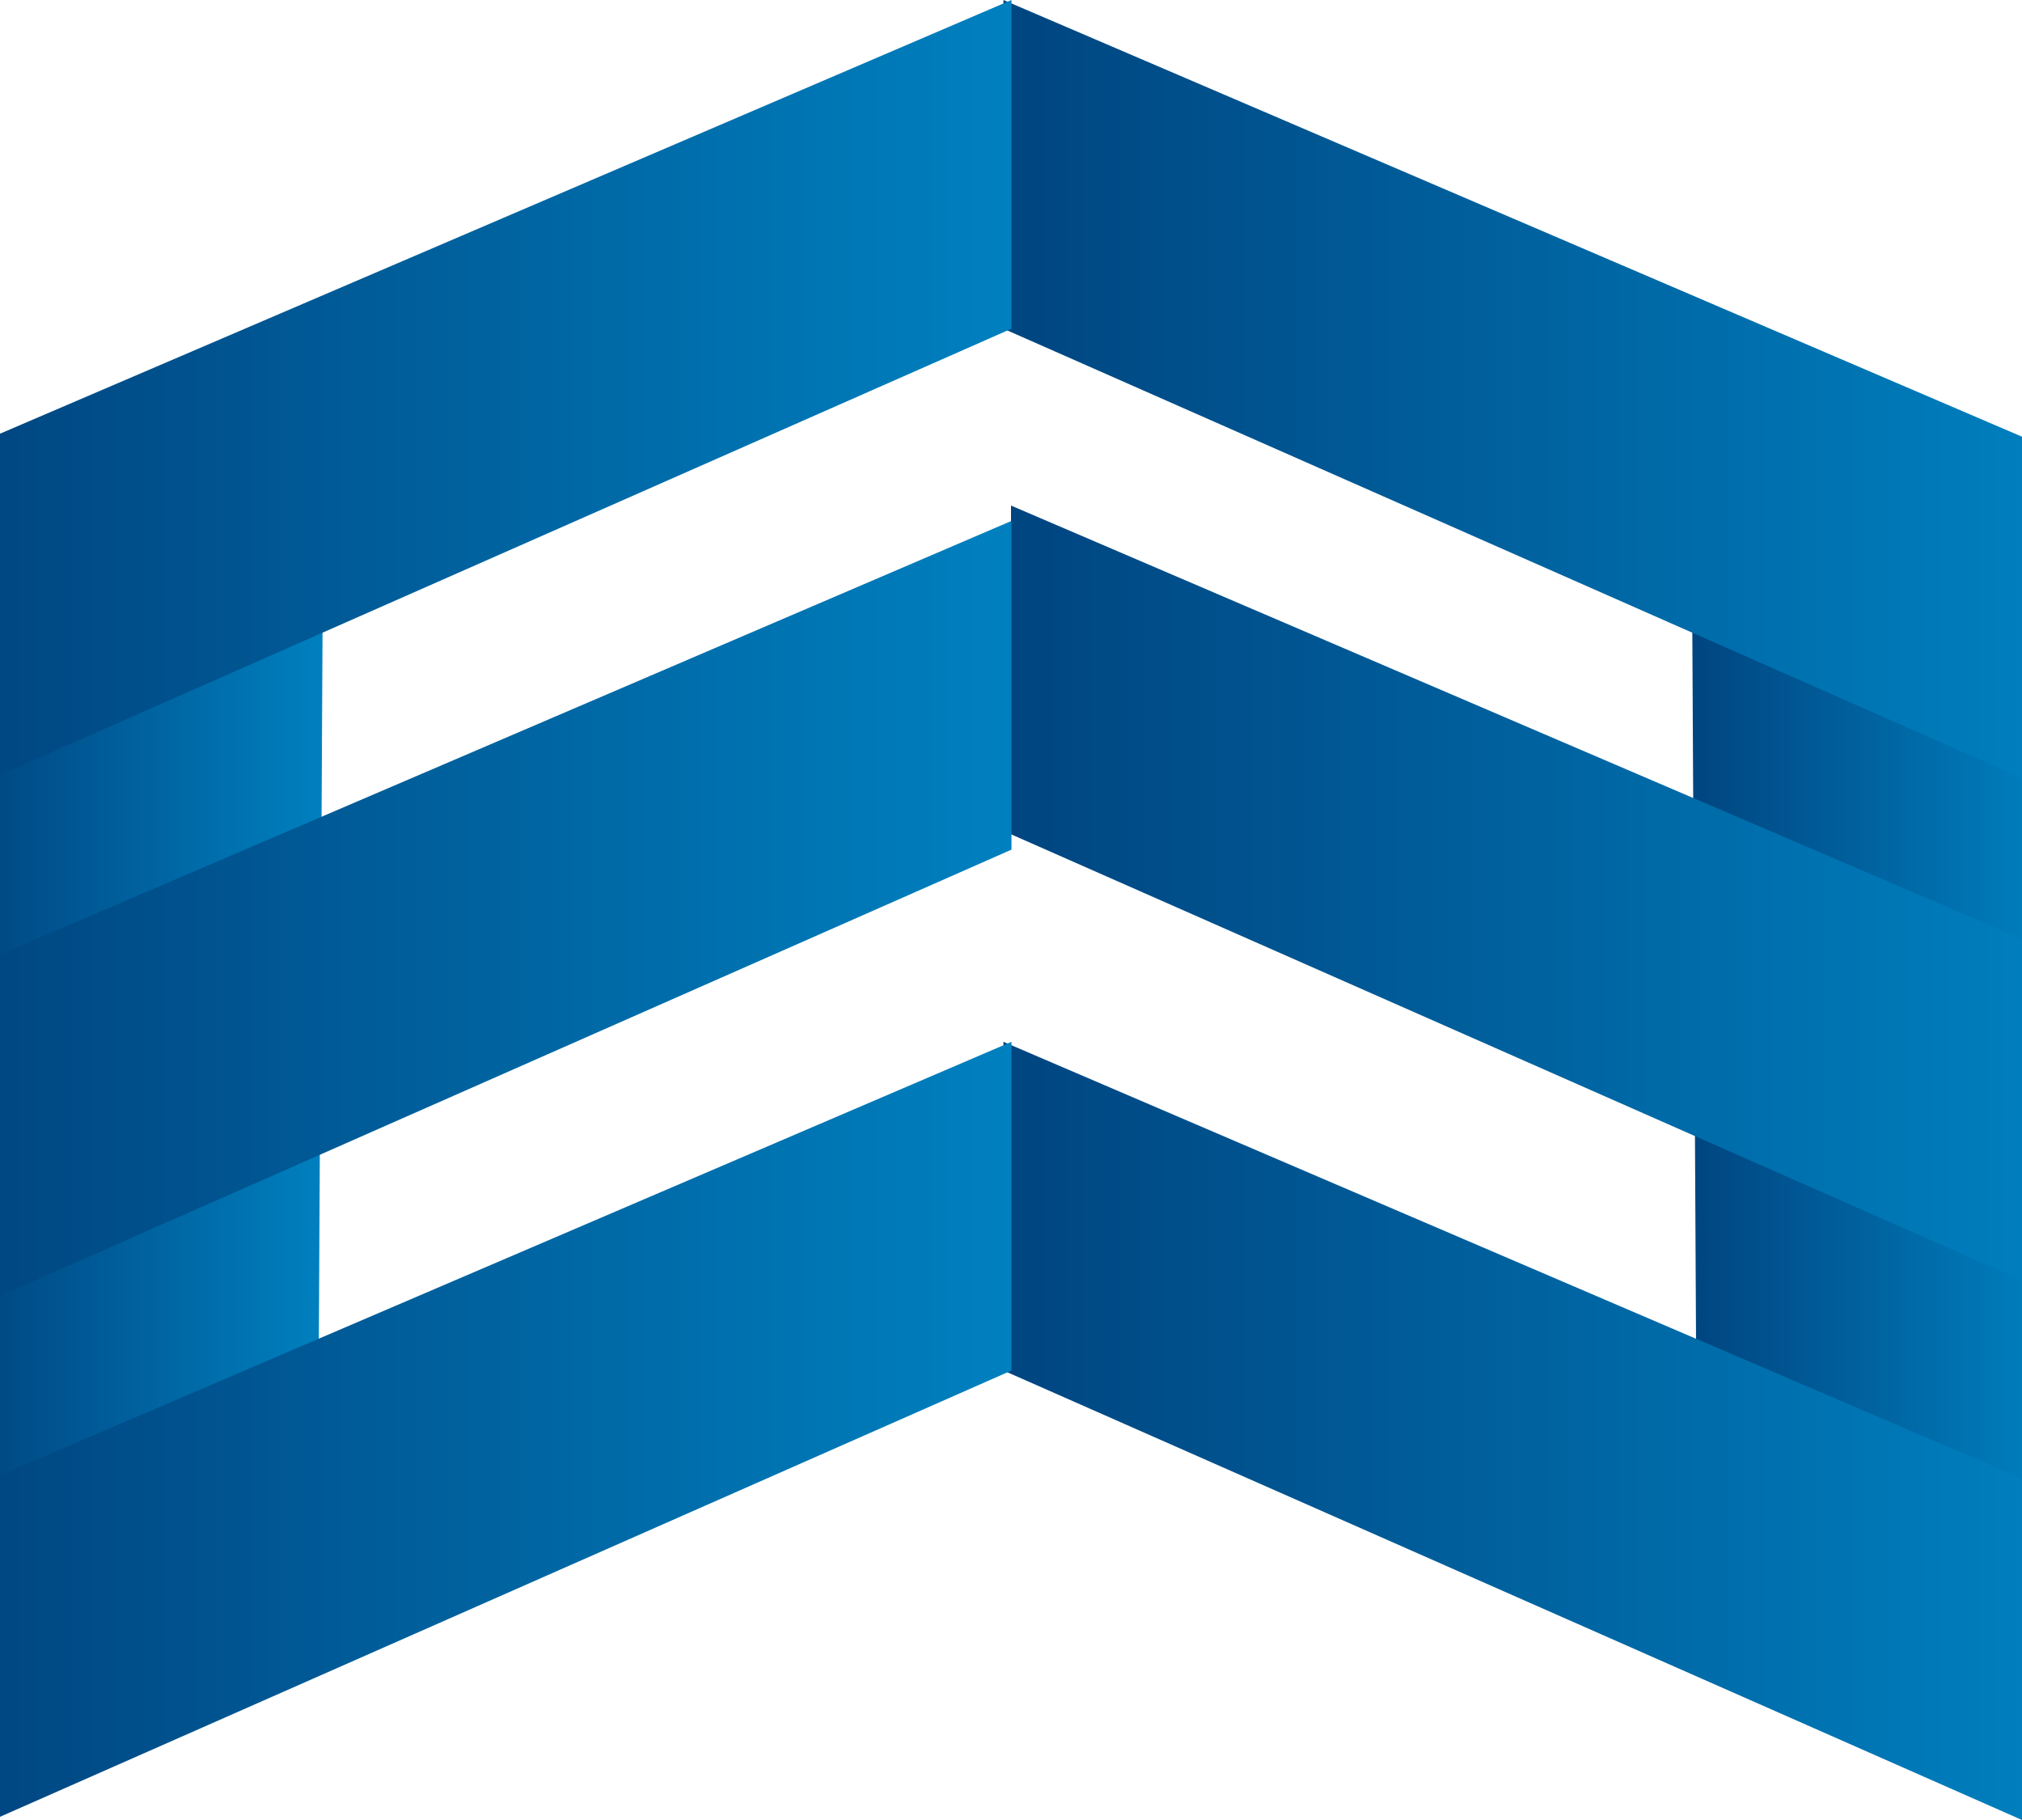 <svg width="60" height="54" viewBox="0 0 60 54" fill="none" xmlns="http://www.w3.org/2000/svg">
<g clip-path="url(#clip0)">
<path d="M0 14.494V53.607L9.416 48.46L9.593 14.494H0Z" fill="url(#paint0_linear)"/>
<path d="M60 14.494H50.195L50.373 48.46L60 53.722V14.494Z" fill="url(#paint1_linear)"/>
<path d="M60 43.868L29.775 30.911V40.664L60 54V43.868Z" fill="url(#paint2_linear)"/>
<path d="M60.225 27.956L30 15V24.753L60.225 38.089V27.956Z" fill="url(#paint3_linear)"/>
<path d="M60 12.957L29.775 0V9.753L60 23.089V12.957Z" fill="url(#paint4_linear)"/>
<path d="M0 43.773V53.905L30.014 40.664V30.911L0 43.773Z" fill="url(#paint5_linear)"/>
<path d="M0 28.324V38.449L30.014 25.209V15.456L0 28.324Z" fill="url(#paint6_linear)"/>
<path d="M0 12.868V22.994L30.014 9.753V0L0 12.868Z" fill="url(#paint7_linear)"/>
</g>
<defs>
<linearGradient id="paint0_linear" x1="9.596" y1="34.051" x2="-0.939" y2="34.051" gradientUnits="userSpaceOnUse">
<stop stop-color="#0080BF"/>
<stop offset="1" stop-color="#004580"/>
</linearGradient>
<linearGradient id="paint1_linear" x1="60.729" y1="34.108" x2="50.193" y2="34.108" gradientUnits="userSpaceOnUse">
<stop stop-color="#0080BF"/>
<stop offset="1" stop-color="#004580"/>
</linearGradient>
<linearGradient id="paint2_linear" x1="61.079" y1="42.453" x2="29.777" y2="42.453" gradientUnits="userSpaceOnUse">
<stop stop-color="#0080BF"/>
<stop offset="1" stop-color="#004580"/>
</linearGradient>
<linearGradient id="paint3_linear" x1="61.304" y1="26.543" x2="30.002" y2="26.543" gradientUnits="userSpaceOnUse">
<stop stop-color="#0080BF"/>
<stop offset="1" stop-color="#004580"/>
</linearGradient>
<linearGradient id="paint4_linear" x1="61.079" y1="11.544" x2="29.777" y2="11.544" gradientUnits="userSpaceOnUse">
<stop stop-color="#0080BF"/>
<stop offset="1" stop-color="#004580"/>
</linearGradient>
<linearGradient id="paint5_linear" x1="30.012" y1="42.407" x2="-1.289" y2="42.407" gradientUnits="userSpaceOnUse">
<stop stop-color="#0080BF"/>
<stop offset="1" stop-color="#004580"/>
</linearGradient>
<linearGradient id="paint6_linear" x1="30.012" y1="26.952" x2="-1.289" y2="26.952" gradientUnits="userSpaceOnUse">
<stop stop-color="#0080BF"/>
<stop offset="1" stop-color="#004580"/>
</linearGradient>
<linearGradient id="paint7_linear" x1="30.012" y1="11.498" x2="-1.289" y2="11.498" gradientUnits="userSpaceOnUse">
<stop stop-color="#0080BF"/>
<stop offset="1" stop-color="#004580"/>
</linearGradient>
<clipPath id="clip0">
<rect width="60" height="54" fill="white"/>
</clipPath>
</defs>
</svg>

